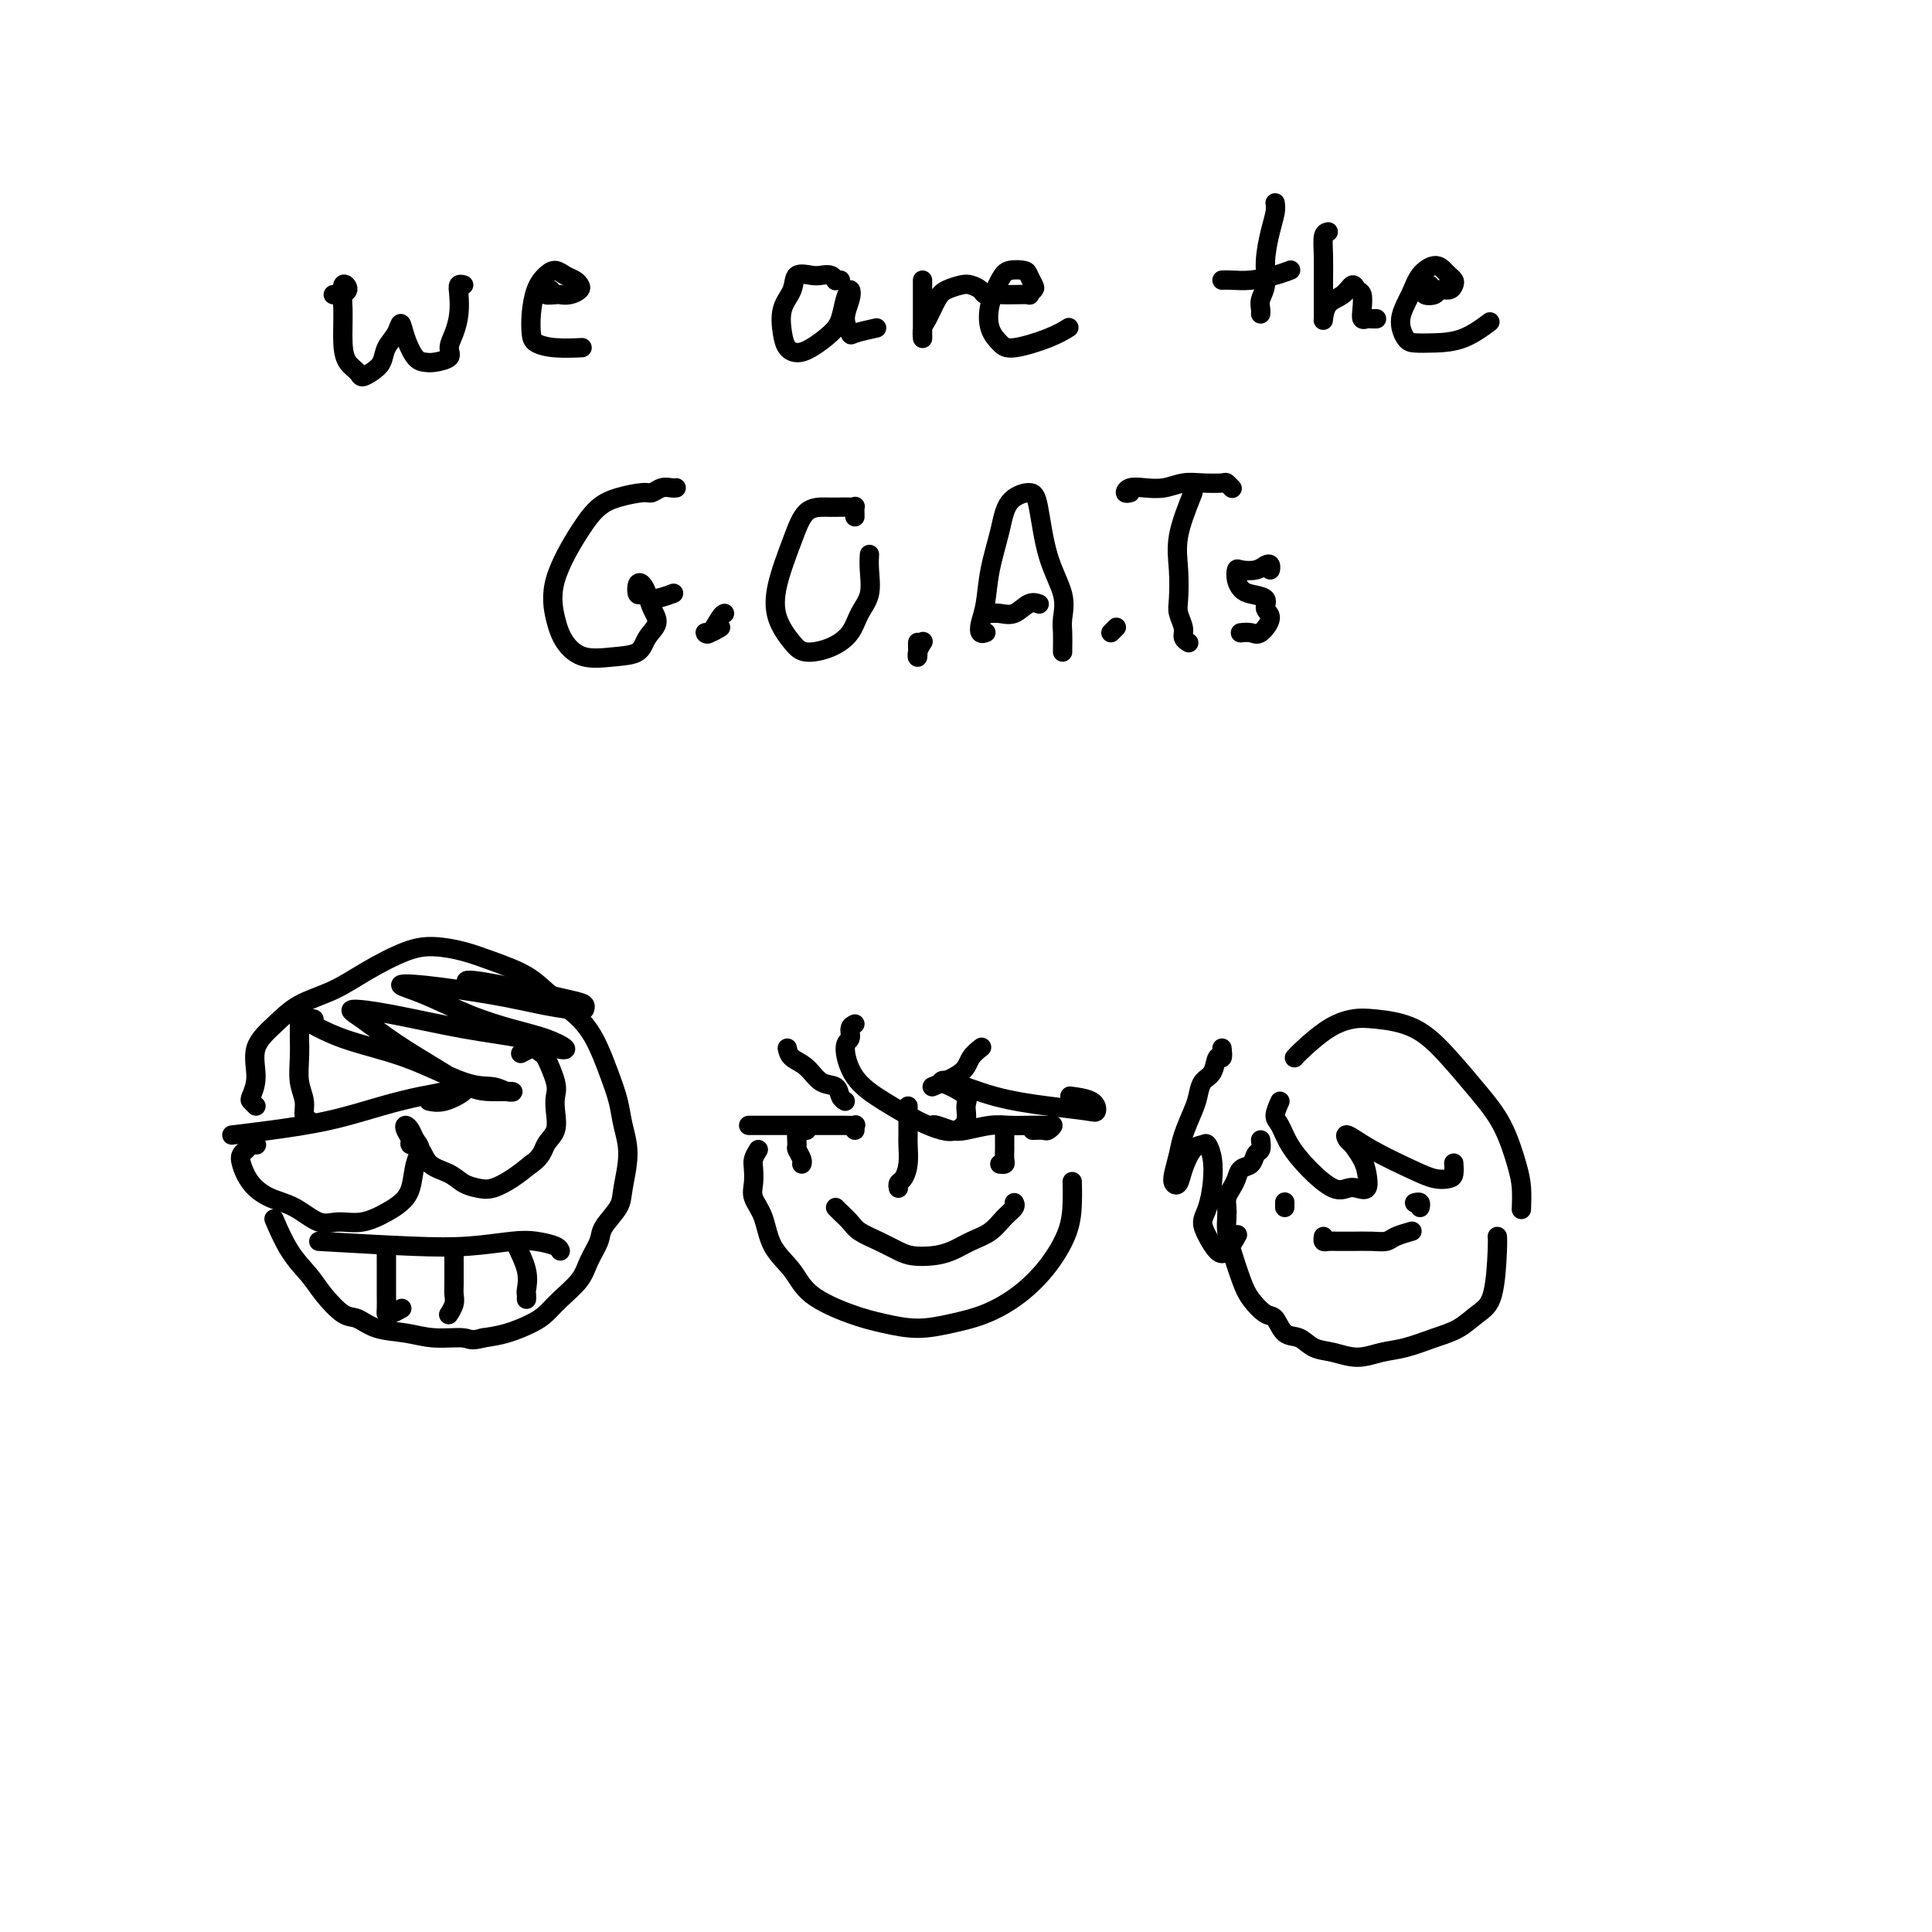 <svg viewBox='0 0 400 400' version='1.1' xmlns='http://www.w3.org/2000/svg' xmlns:xlink='http://www.w3.org/1999/xlink'><g fill='none' stroke='rgb(0,0,0)' stroke-width='4' stroke-linecap='round' stroke-linejoin='round'><path d='M69,61c0.166,0.055 0.331,0.111 1,0c0.669,-0.111 1.841,-0.388 2,-1c0.159,-0.612 -0.697,-1.559 -1,-1c-0.303,0.559 -0.055,2.623 0,5c0.055,2.377 -0.085,5.065 0,7c0.085,1.935 0.394,3.116 1,4c0.606,0.884 1.509,1.471 2,2c0.491,0.529 0.569,0.998 1,1c0.431,0.002 1.215,-0.464 2,-1c0.785,-0.536 1.572,-1.141 2,-2c0.428,-0.859 0.499,-1.971 1,-3c0.501,-1.029 1.433,-1.975 2,-3c0.567,-1.025 0.769,-2.131 1,-2c0.231,0.131 0.490,1.497 1,3c0.510,1.503 1.271,3.144 2,4c0.729,0.856 1.428,0.929 2,1c0.572,0.071 1.019,0.141 2,0c0.981,-0.141 2.498,-0.492 3,-1c0.502,-0.508 -0.010,-1.173 0,-2c0.010,-0.827 0.542,-1.815 1,-3c0.458,-1.185 0.841,-2.566 1,-4c0.159,-1.434 0.094,-2.920 0,-4c-0.094,-1.080 -0.218,-1.752 0,-2c0.218,-0.248 0.776,-0.071 1,0c0.224,0.071 0.112,0.035 0,0'/><path d='M114,60c-0.631,0.421 -1.262,0.842 -1,1c0.262,0.158 1.416,0.054 2,0c0.584,-0.054 0.599,-0.056 1,0c0.401,0.056 1.187,0.170 2,0c0.813,-0.170 1.651,-0.624 2,-1c0.349,-0.376 0.207,-0.673 0,-1c-0.207,-0.327 -0.479,-0.683 -1,-1c-0.521,-0.317 -1.292,-0.595 -2,-1c-0.708,-0.405 -1.353,-0.936 -2,-1c-0.647,-0.064 -1.297,0.339 -2,1c-0.703,0.661 -1.460,1.578 -2,3c-0.540,1.422 -0.862,3.348 -1,5c-0.138,1.652 -0.092,3.031 0,4c0.092,0.969 0.231,1.528 1,2c0.769,0.472 2.169,0.858 4,1c1.831,0.142 4.095,0.041 5,0c0.905,-0.041 0.453,-0.020 0,0'/><path d='M174,58c-0.439,-0.030 -0.879,-0.060 -1,0c-0.121,0.060 0.076,0.210 0,0c-0.076,-0.210 -0.425,-0.780 -1,-1c-0.575,-0.220 -1.377,-0.090 -2,0c-0.623,0.090 -1.068,0.142 -2,0c-0.932,-0.142 -2.353,-0.476 -3,0c-0.647,0.476 -0.522,1.764 -1,3c-0.478,1.236 -1.560,2.421 -2,4c-0.440,1.579 -0.238,3.552 0,5c0.238,1.448 0.512,2.370 1,3c0.488,0.630 1.191,0.969 2,1c0.809,0.031 1.723,-0.245 3,-1c1.277,-0.755 2.918,-1.988 4,-3c1.082,-1.012 1.606,-1.804 2,-3c0.394,-1.196 0.659,-2.797 1,-4c0.341,-1.203 0.756,-2.010 1,-2c0.244,0.010 0.315,0.836 0,2c-0.315,1.164 -1.015,2.665 -1,4c0.015,1.335 0.746,2.502 1,3c0.254,0.498 0.030,0.326 1,0c0.970,-0.326 3.134,-0.808 4,-1c0.866,-0.192 0.433,-0.096 0,0'/><path d='M191,58c0.000,0.183 0.000,0.366 0,1c-0.000,0.634 -0.001,1.718 0,3c0.001,1.282 0.002,2.760 0,4c-0.002,1.240 -0.008,2.242 0,3c0.008,0.758 0.032,1.272 0,1c-0.032,-0.272 -0.118,-1.330 0,-2c0.118,-0.670 0.440,-0.951 1,-2c0.560,-1.049 1.358,-2.867 2,-4c0.642,-1.133 1.127,-1.582 2,-2c0.873,-0.418 2.135,-0.806 3,-1c0.865,-0.194 1.334,-0.196 2,0c0.666,0.196 1.528,0.588 2,1c0.472,0.412 0.555,0.842 1,1c0.445,0.158 1.253,0.043 2,0c0.747,-0.043 1.433,-0.015 2,0c0.567,0.015 1.014,0.016 2,0c0.986,-0.016 2.509,-0.049 3,0c0.491,0.049 -0.052,0.181 0,0c0.052,-0.181 0.698,-0.677 1,-1c0.302,-0.323 0.261,-0.475 0,-1c-0.261,-0.525 -0.743,-1.422 -1,-2c-0.257,-0.578 -0.291,-0.836 -1,-1c-0.709,-0.164 -2.093,-0.234 -3,0c-0.907,0.234 -1.338,0.772 -2,2c-0.662,1.228 -1.556,3.147 -2,5c-0.444,1.853 -0.437,3.642 0,5c0.437,1.358 1.305,2.287 2,3c0.695,0.713 1.217,1.212 3,1c1.783,-0.212 4.826,-1.134 7,-2c2.174,-0.866 3.478,-1.676 4,-2c0.522,-0.324 0.261,-0.162 0,0'/><path d='M264,42c0.081,0.539 0.161,1.078 0,2c-0.161,0.922 -0.565,2.225 -1,4c-0.435,1.775 -0.901,4.020 -1,6c-0.099,1.980 0.170,3.693 0,5c-0.170,1.307 -0.777,2.206 -1,3c-0.223,0.794 -0.060,1.483 0,2c0.060,0.517 0.017,0.862 0,1c-0.017,0.138 -0.009,0.069 0,0'/><path d='M253,58c0.520,-0.022 1.040,-0.045 2,0c0.960,0.045 2.360,0.156 4,0c1.640,-0.156 3.518,-0.581 5,-1c1.482,-0.419 2.566,-0.834 3,-1c0.434,-0.166 0.217,-0.083 0,0'/><path d='M275,48c-0.423,0.095 -0.845,0.190 -1,1c-0.155,0.810 -0.041,2.336 0,4c0.041,1.664 0.011,3.468 0,5c-0.011,1.532 -0.002,2.793 0,4c0.002,1.207 -0.004,2.360 0,3c0.004,0.640 0.018,0.765 0,1c-0.018,0.235 -0.069,0.578 0,0c0.069,-0.578 0.257,-2.077 1,-3c0.743,-0.923 2.042,-1.271 3,-2c0.958,-0.729 1.576,-1.838 2,-2c0.424,-0.162 0.652,0.622 1,1c0.348,0.378 0.814,0.350 1,1c0.186,0.650 0.092,1.978 0,3c-0.092,1.022 -0.182,1.738 0,2c0.182,0.262 0.636,0.070 1,0c0.364,-0.070 0.636,-0.019 1,0c0.364,0.019 0.818,0.005 1,0c0.182,-0.005 0.091,-0.003 0,0'/><path d='M296,59c0.170,0.318 0.339,0.636 0,1c-0.339,0.364 -1.187,0.774 -1,1c0.187,0.226 1.410,0.268 2,0c0.590,-0.268 0.547,-0.845 1,-1c0.453,-0.155 1.401,0.114 2,0c0.599,-0.114 0.849,-0.610 1,-1c0.151,-0.390 0.202,-0.674 0,-1c-0.202,-0.326 -0.658,-0.693 -1,-1c-0.342,-0.307 -0.569,-0.554 -1,-1c-0.431,-0.446 -1.066,-1.090 -2,-1c-0.934,0.090 -2.169,0.914 -3,2c-0.831,1.086 -1.260,2.435 -2,4c-0.740,1.565 -1.792,3.347 -2,5c-0.208,1.653 0.428,3.178 1,4c0.572,0.822 1.079,0.941 2,1c0.921,0.059 2.257,0.057 4,0c1.743,-0.057 3.892,-0.169 6,-1c2.108,-0.831 4.174,-2.380 5,-3c0.826,-0.620 0.413,-0.310 0,0'/><path d='M140,101c-0.250,0.032 -0.499,0.064 -1,0c-0.501,-0.064 -1.253,-0.223 -2,0c-0.747,0.223 -1.489,0.827 -2,1c-0.511,0.173 -0.793,-0.084 -2,0c-1.207,0.084 -3.340,0.510 -5,1c-1.660,0.490 -2.846,1.043 -4,2c-1.154,0.957 -2.274,2.316 -4,5c-1.726,2.684 -4.056,6.691 -5,10c-0.944,3.309 -0.502,5.919 0,8c0.502,2.081 1.064,3.635 2,5c0.936,1.365 2.245,2.543 4,3c1.755,0.457 3.956,0.194 6,0c2.044,-0.194 3.932,-0.321 5,-1c1.068,-0.679 1.317,-1.912 2,-3c0.683,-1.088 1.801,-2.031 2,-3c0.199,-0.969 -0.522,-1.965 -1,-3c-0.478,-1.035 -0.714,-2.111 -1,-3c-0.286,-0.889 -0.623,-1.593 -1,-2c-0.377,-0.407 -0.794,-0.519 -1,0c-0.206,0.519 -0.202,1.670 0,2c0.202,0.330 0.600,-0.159 1,0c0.400,0.159 0.800,0.966 2,1c1.200,0.034 3.200,-0.705 4,-1c0.800,-0.295 0.400,-0.148 0,0'/><path d='M150,127c-0.230,0.081 -0.461,0.162 -1,1c-0.539,0.838 -1.388,2.435 -2,3c-0.612,0.565 -0.989,0.100 -1,0c-0.011,-0.100 0.343,0.165 1,0c0.657,-0.165 1.616,-0.762 2,-1c0.384,-0.238 0.192,-0.119 0,0'/><path d='M177,107c-0.019,-0.845 -0.037,-1.691 0,-2c0.037,-0.309 0.130,-0.083 0,0c-0.130,0.083 -0.485,0.023 -1,0c-0.515,-0.023 -1.192,-0.010 -2,0c-0.808,0.010 -1.746,0.017 -3,0c-1.254,-0.017 -2.824,-0.058 -4,1c-1.176,1.058 -1.958,3.216 -3,6c-1.042,2.784 -2.345,6.194 -3,9c-0.655,2.806 -0.663,5.007 0,7c0.663,1.993 1.997,3.780 3,5c1.003,1.220 1.674,1.875 3,2c1.326,0.125 3.308,-0.280 5,-1c1.692,-0.720 3.094,-1.755 4,-3c0.906,-1.245 1.314,-2.698 2,-4c0.686,-1.302 1.648,-2.452 2,-4c0.352,-1.548 0.095,-3.494 0,-5c-0.095,-1.506 -0.027,-2.573 0,-3c0.027,-0.427 0.014,-0.213 0,0'/><path d='M190,133c-0.008,0.182 -0.016,0.364 0,1c0.016,0.636 0.056,1.727 0,2c-0.056,0.273 -0.207,-0.273 0,-1c0.207,-0.727 0.774,-1.636 1,-2c0.226,-0.364 0.113,-0.182 0,0'/><path d='M204,131c0.106,-0.040 0.213,-0.079 0,0c-0.213,0.079 -0.744,0.277 -1,0c-0.256,-0.277 -0.236,-1.029 0,-2c0.236,-0.971 0.690,-2.160 1,-4c0.310,-1.840 0.478,-4.332 1,-7c0.522,-2.668 1.398,-5.511 2,-8c0.602,-2.489 0.929,-4.624 2,-6c1.071,-1.376 2.886,-1.992 4,-2c1.114,-0.008 1.528,0.591 2,3c0.472,2.409 1.002,6.628 2,10c0.998,3.372 2.464,5.898 3,8c0.536,2.102 0.144,3.779 0,5c-0.144,1.221 -0.039,1.987 0,3c0.039,1.013 0.010,2.273 0,3c-0.010,0.727 -0.003,0.922 0,1c0.003,0.078 0.001,0.039 0,0'/><path d='M204,127c0.267,0.016 0.534,0.032 1,0c0.466,-0.032 1.130,-0.114 2,0c0.870,0.114 1.944,0.422 3,0c1.056,-0.422 2.092,-1.575 3,-2c0.908,-0.425 1.688,-0.121 2,0c0.312,0.121 0.156,0.061 0,0'/><path d='M231,130c-0.533,0.533 -1.067,1.067 -1,1c0.067,-0.067 0.733,-0.733 1,-1c0.267,-0.267 0.133,-0.133 0,0'/><path d='M234,102c-0.470,0.111 -0.941,0.222 -1,0c-0.059,-0.222 0.293,-0.778 1,-1c0.707,-0.222 1.769,-0.112 3,0c1.231,0.112 2.630,0.225 4,0c1.370,-0.225 2.711,-0.789 4,-1c1.289,-0.211 2.528,-0.070 4,0c1.472,0.070 3.178,0.070 4,0c0.822,-0.070 0.760,-0.211 1,0c0.240,0.211 0.783,0.775 1,1c0.217,0.225 0.109,0.113 0,0'/><path d='M247,102c-1.266,3.174 -2.531,6.349 -3,9c-0.469,2.651 -0.141,4.780 0,7c0.141,2.220 0.094,4.532 0,6c-0.094,1.468 -0.235,2.092 0,3c0.235,0.908 0.847,2.099 1,3c0.153,0.901 -0.151,1.512 0,2c0.151,0.488 0.757,0.854 1,1c0.243,0.146 0.121,0.073 0,0'/><path d='M263,117c-0.020,0.528 -0.040,1.056 0,1c0.040,-0.056 0.140,-0.696 0,-1c-0.140,-0.304 -0.522,-0.272 -1,0c-0.478,0.272 -1.054,0.783 -2,1c-0.946,0.217 -2.263,0.138 -3,0c-0.737,-0.138 -0.893,-0.336 -1,0c-0.107,0.336 -0.163,1.207 0,2c0.163,0.793 0.547,1.509 1,2c0.453,0.491 0.977,0.756 2,1c1.023,0.244 2.545,0.468 3,1c0.455,0.532 -0.159,1.372 0,2c0.159,0.628 1.090,1.044 1,2c-0.090,0.956 -1.201,2.452 -2,3c-0.799,0.548 -1.286,0.147 -2,0c-0.714,-0.147 -1.654,-0.040 -2,0c-0.346,0.040 -0.099,0.011 0,0c0.099,-0.011 0.049,-0.006 0,0'/><path d='M48,235c2.300,-0.273 4.600,-0.545 8,-1c3.400,-0.455 7.898,-1.092 12,-2c4.102,-0.908 7.806,-2.086 11,-3c3.194,-0.914 5.878,-1.564 8,-2c2.122,-0.436 3.681,-0.659 5,-1c1.319,-0.341 2.399,-0.799 3,-1c0.601,-0.201 0.725,-0.145 1,0c0.275,0.145 0.703,0.379 0,1c-0.703,0.621 -2.535,1.629 -4,2c-1.465,0.371 -2.561,0.106 -3,0c-0.439,-0.106 -0.219,-0.053 0,0'/><path d='M53,237c0.090,0.025 0.181,0.049 0,0c-0.181,-0.049 -0.632,-0.173 -1,0c-0.368,0.173 -0.651,0.641 -1,1c-0.349,0.359 -0.762,0.608 -1,1c-0.238,0.392 -0.300,0.925 0,2c0.300,1.075 0.964,2.690 2,4c1.036,1.310 2.446,2.314 4,3c1.554,0.686 3.252,1.053 5,2c1.748,0.947 3.546,2.472 5,3c1.454,0.528 2.564,0.057 4,0c1.436,-0.057 3.196,0.298 5,0c1.804,-0.298 3.651,-1.249 5,-2c1.349,-0.751 2.201,-1.303 3,-2c0.799,-0.697 1.546,-1.538 2,-3c0.454,-1.462 0.616,-3.545 1,-5c0.384,-1.455 0.992,-2.283 1,-3c0.008,-0.717 -0.582,-1.324 -1,-2c-0.418,-0.676 -0.664,-1.421 -1,-2c-0.336,-0.579 -0.763,-0.991 -1,-1c-0.237,-0.009 -0.284,0.386 0,1c0.284,0.614 0.898,1.449 1,2c0.102,0.551 -0.307,0.820 0,1c0.307,0.180 1.331,0.272 2,1c0.669,0.728 0.982,2.091 2,3c1.018,0.909 2.740,1.363 4,2c1.260,0.637 2.059,1.458 3,2c0.941,0.542 2.026,0.805 3,1c0.974,0.195 1.839,0.322 3,0c1.161,-0.322 2.617,-1.092 4,-2c1.383,-0.908 2.691,-1.954 4,-3'/><path d='M110,241c2.260,-1.551 2.411,-2.930 3,-4c0.589,-1.070 1.615,-1.832 2,-3c0.385,-1.168 0.128,-2.743 0,-4c-0.128,-1.257 -0.129,-2.197 0,-3c0.129,-0.803 0.387,-1.470 0,-3c-0.387,-1.530 -1.417,-3.923 -2,-5c-0.583,-1.077 -0.717,-0.838 -1,-1c-0.283,-0.162 -0.715,-0.724 -1,-1c-0.285,-0.276 -0.423,-0.267 -1,0c-0.577,0.267 -1.593,0.790 -2,1c-0.407,0.210 -0.203,0.105 0,0'/><path d='M53,229c-0.386,-0.391 -0.771,-0.782 -1,-1c-0.229,-0.218 -0.301,-0.264 0,-1c0.301,-0.736 0.974,-2.163 1,-4c0.026,-1.837 -0.594,-4.083 0,-6c0.594,-1.917 2.401,-3.505 4,-5c1.599,-1.495 2.989,-2.899 5,-4c2.011,-1.101 4.644,-1.900 7,-3c2.356,-1.100 4.434,-2.499 7,-4c2.566,-1.501 5.620,-3.102 8,-4c2.380,-0.898 4.084,-1.094 6,-1c1.916,0.094 4.042,0.478 6,1c1.958,0.522 3.749,1.183 6,2c2.251,0.817 4.963,1.792 7,3c2.037,1.208 3.400,2.650 5,4c1.600,1.350 3.436,2.607 5,4c1.564,1.393 2.854,2.922 4,5c1.146,2.078 2.146,4.706 3,7c0.854,2.294 1.563,4.255 2,6c0.437,1.745 0.604,3.276 1,5c0.396,1.724 1.022,3.643 1,6c-0.022,2.357 -0.692,5.151 -1,7c-0.308,1.849 -0.255,2.752 -1,4c-0.745,1.248 -2.289,2.840 -3,4c-0.711,1.160 -0.588,1.886 -1,3c-0.412,1.114 -1.357,2.616 -2,4c-0.643,1.384 -0.982,2.651 -2,4c-1.018,1.349 -2.715,2.781 -4,4c-1.285,1.219 -2.159,2.224 -3,3c-0.841,0.776 -1.650,1.324 -3,2c-1.350,0.676 -3.243,1.479 -5,2c-1.757,0.521 -3.379,0.761 -5,1'/><path d='M100,277c-2.628,0.759 -2.699,0.158 -4,0c-1.301,-0.158 -3.831,0.129 -6,0c-2.169,-0.129 -3.978,-0.673 -6,-1c-2.022,-0.327 -4.259,-0.435 -6,-1c-1.741,-0.565 -2.986,-1.586 -4,-2c-1.014,-0.414 -1.796,-0.220 -3,-1c-1.204,-0.780 -2.831,-2.532 -4,-4c-1.169,-1.468 -1.880,-2.651 -3,-4c-1.120,-1.349 -2.648,-2.863 -4,-5c-1.352,-2.137 -2.529,-4.896 -3,-6c-0.471,-1.104 -0.235,-0.552 0,0'/><path d='M65,211c-1.443,-0.371 -2.886,-0.741 -2,0c0.886,0.741 4.099,2.595 8,4c3.901,1.405 8.488,2.362 13,4c4.512,1.638 8.949,3.956 12,5c3.051,1.044 4.717,0.815 6,1c1.283,0.185 2.184,0.784 3,1c0.816,0.216 1.547,0.047 1,0c-0.547,-0.047 -2.372,0.027 -4,0c-1.628,-0.027 -3.058,-0.155 -5,-1c-1.942,-0.845 -4.398,-2.407 -7,-4c-2.602,-1.593 -5.352,-3.216 -8,-5c-2.648,-1.784 -5.193,-3.730 -7,-5c-1.807,-1.270 -2.874,-1.864 -2,-2c0.874,-0.136 3.691,0.186 8,1c4.309,0.814 10.111,2.121 15,3c4.889,0.879 8.864,1.330 12,2c3.136,0.670 5.434,1.559 7,2c1.566,0.441 2.399,0.434 2,0c-0.399,-0.434 -2.029,-1.297 -4,-2c-1.971,-0.703 -4.283,-1.248 -7,-2c-2.717,-0.752 -5.840,-1.712 -9,-3c-3.160,-1.288 -6.356,-2.902 -9,-4c-2.644,-1.098 -4.734,-1.678 -5,-2c-0.266,-0.322 1.293,-0.387 5,0c3.707,0.387 9.562,1.225 14,2c4.438,0.775 7.458,1.486 10,2c2.542,0.514 4.608,0.831 6,1c1.392,0.169 2.112,0.191 2,0c-0.112,-0.191 -1.056,-0.596 -2,-1'/><path d='M118,208c4.664,0.427 -1.176,-0.507 -5,-1c-3.824,-0.493 -5.632,-0.546 -8,-1c-2.368,-0.454 -5.296,-1.310 -7,-2c-1.704,-0.690 -2.183,-1.215 0,-1c2.183,0.215 7.030,1.168 11,2c3.970,0.832 7.064,1.543 9,2c1.936,0.457 2.713,0.662 3,1c0.287,0.338 0.082,0.811 0,1c-0.082,0.189 -0.041,0.095 0,0'/><path d='M62,212c-0.001,0.316 -0.001,0.632 0,1c0.001,0.368 0.004,0.787 0,1c-0.004,0.213 -0.016,0.221 0,1c0.016,0.779 0.061,2.328 0,4c-0.061,1.672 -0.226,3.467 0,5c0.226,1.533 0.844,2.803 1,4c0.156,1.197 -0.150,2.322 0,3c0.150,0.678 0.757,0.908 1,1c0.243,0.092 0.121,0.046 0,0'/><path d='M66,257c6.912,0.394 13.824,0.788 19,1c5.176,0.212 8.616,0.243 12,0c3.384,-0.243 6.710,-0.759 9,-1c2.290,-0.241 3.542,-0.208 5,0c1.458,0.208 3.123,0.592 4,1c0.877,0.408 0.967,0.841 1,1c0.033,0.159 0.009,0.046 0,0c-0.009,-0.046 -0.005,-0.023 0,0'/><path d='M80,259c-0.000,-0.187 -0.000,-0.375 0,0c0.000,0.375 0.000,1.312 0,2c-0.000,0.688 -0.001,1.126 0,2c0.001,0.874 0.002,2.183 0,3c-0.002,0.817 -0.007,1.144 0,2c0.007,0.856 0.027,2.243 0,3c-0.027,0.757 -0.100,0.883 0,1c0.100,0.117 0.373,0.224 1,0c0.627,-0.224 1.608,-0.778 2,-1c0.392,-0.222 0.196,-0.111 0,0'/><path d='M94,259c-0.000,0.636 -0.000,1.273 0,2c0.000,0.727 0.001,1.545 0,2c-0.001,0.455 -0.004,0.546 0,1c0.004,0.454 0.015,1.271 0,2c-0.015,0.729 -0.056,1.371 0,2c0.056,0.629 0.207,1.246 0,2c-0.207,0.754 -0.774,1.644 -1,2c-0.226,0.356 -0.113,0.178 0,0'/><path d='M107,257c-0.226,-0.028 -0.453,-0.056 0,1c0.453,1.056 1.585,3.197 2,5c0.415,1.803 0.111,3.267 0,4c-0.111,0.733 -0.030,0.736 0,1c0.030,0.264 0.009,0.790 0,1c-0.009,0.210 -0.004,0.105 0,0'/><path d='M155,233c0.325,0.000 0.650,0.000 1,0c0.350,-0.000 0.726,-0.000 2,0c1.274,0.000 3.445,0.000 5,0c1.555,-0.000 2.494,-0.001 4,0c1.506,0.001 3.581,0.004 5,0c1.419,-0.004 2.184,-0.015 3,0c0.816,0.015 1.683,0.056 2,0c0.317,-0.056 0.085,-0.207 0,0c-0.085,0.207 -0.024,0.774 0,1c0.024,0.226 0.012,0.113 0,0'/><path d='M167,234c-0.307,0.087 -0.614,0.173 -1,0c-0.386,-0.173 -0.849,-0.607 -1,0c-0.151,0.607 0.012,2.254 0,3c-0.012,0.746 -0.199,0.592 0,1c0.199,0.408 0.785,1.377 1,2c0.215,0.623 0.058,0.898 0,1c-0.058,0.102 -0.017,0.029 0,0c0.017,-0.029 0.008,-0.015 0,0'/><path d='M173,250c0.232,0.244 0.464,0.489 1,1c0.536,0.511 1.378,1.289 2,2c0.622,0.711 1.026,1.354 2,2c0.974,0.646 2.518,1.295 4,2c1.482,0.705 2.903,1.465 4,2c1.097,0.535 1.872,0.846 3,1c1.128,0.154 2.609,0.151 4,0c1.391,-0.151 2.692,-0.450 4,-1c1.308,-0.550 2.624,-1.353 4,-2c1.376,-0.647 2.814,-1.140 4,-2c1.186,-0.860 2.122,-2.086 3,-3c0.878,-0.914 1.698,-1.515 2,-2c0.302,-0.485 0.086,-0.853 0,-1c-0.086,-0.147 -0.043,-0.074 0,0'/><path d='M193,233c0.140,-0.105 0.280,-0.210 1,0c0.720,0.210 2.019,0.736 3,1c0.981,0.264 1.643,0.267 3,0c1.357,-0.267 3.410,-0.803 5,-1c1.590,-0.197 2.718,-0.054 4,0c1.282,0.054 2.718,0.018 4,0c1.282,-0.018 2.408,-0.019 3,0c0.592,0.019 0.649,0.058 1,0c0.351,-0.058 0.997,-0.212 1,0c0.003,0.212 -0.639,0.789 -1,1c-0.361,0.211 -0.443,0.057 -1,0c-0.557,-0.057 -1.588,-0.016 -2,0c-0.412,0.016 -0.206,0.008 0,0'/><path d='M208,235c0.001,-0.210 0.001,-0.420 0,0c-0.001,0.420 -0.004,1.472 0,2c0.004,0.528 0.015,0.534 0,1c-0.015,0.466 -0.056,1.393 0,2c0.056,0.607 0.207,0.894 0,1c-0.207,0.106 -0.774,0.030 -1,0c-0.226,-0.030 -0.113,-0.015 0,0'/><path d='M188,229c-0.000,0.356 -0.000,0.713 0,1c0.000,0.287 0.001,0.506 0,1c-0.001,0.494 -0.003,1.264 0,2c0.003,0.736 0.011,1.440 0,2c-0.011,0.560 -0.041,0.977 0,2c0.041,1.023 0.155,2.653 0,4c-0.155,1.347 -0.578,2.413 -1,3c-0.422,0.587 -0.845,0.697 -1,1c-0.155,0.303 -0.044,0.801 0,1c0.044,0.199 0.022,0.100 0,0'/><path d='M177,212c-0.460,0.217 -0.919,0.434 -1,1c-0.081,0.566 0.217,1.482 0,2c-0.217,0.518 -0.949,0.640 -1,2c-0.051,1.360 0.580,3.959 2,6c1.420,2.041 3.628,3.523 6,5c2.372,1.477 4.908,2.950 7,4c2.092,1.050 3.740,1.677 5,2c1.260,0.323 2.132,0.343 3,0c0.868,-0.343 1.731,-1.048 2,-2c0.269,-0.952 -0.057,-2.153 0,-3c0.057,-0.847 0.495,-1.342 0,-2c-0.495,-0.658 -1.924,-1.480 -3,-2c-1.076,-0.520 -1.798,-0.739 -2,-1c-0.202,-0.261 0.118,-0.566 2,0c1.882,0.566 5.328,2.001 9,3c3.672,0.999 7.572,1.560 11,2c3.428,0.440 6.385,0.759 8,1c1.615,0.241 1.886,0.405 2,0c0.114,-0.405 0.069,-1.378 -1,-2c-1.069,-0.622 -3.163,-0.892 -4,-1c-0.837,-0.108 -0.419,-0.054 0,0'/><path d='M163,217c0.151,0.705 0.302,1.411 1,2c0.698,0.589 1.942,1.062 3,2c1.058,0.938 1.930,2.343 3,3c1.070,0.657 2.338,0.568 3,1c0.662,0.432 0.717,1.386 1,2c0.283,0.614 0.795,0.890 1,1c0.205,0.110 0.102,0.055 0,0'/><path d='M193,225c2.369,-0.988 4.738,-1.976 6,-3c1.262,-1.024 1.417,-2.083 2,-3c0.583,-0.917 1.595,-1.690 2,-2c0.405,-0.310 0.202,-0.155 0,0'/><path d='M266,249c0.000,0.533 0.000,1.067 0,1c0.000,-0.067 0.000,-0.733 0,-1c0.000,-0.267 0.000,-0.133 0,0'/><path d='M293,249c-0.113,0.030 -0.226,0.060 0,0c0.226,-0.060 0.792,-0.208 1,0c0.208,0.208 0.060,0.774 0,1c-0.060,0.226 -0.030,0.113 0,0'/><path d='M274,256c-0.070,0.423 -0.140,0.845 0,1c0.140,0.155 0.489,0.042 1,0c0.511,-0.042 1.185,-0.014 2,0c0.815,0.014 1.771,0.014 3,0c1.229,-0.014 2.733,-0.042 4,0c1.267,0.042 2.298,0.156 3,0c0.702,-0.156 1.073,-0.580 2,-1c0.927,-0.420 2.408,-0.834 3,-1c0.592,-0.166 0.296,-0.083 0,0'/><path d='M265,228c-0.498,1.131 -0.997,2.262 -1,3c-0.003,0.738 0.489,1.084 1,2c0.511,0.916 1.043,2.402 2,4c0.957,1.598 2.341,3.306 4,5c1.659,1.694 3.594,3.373 5,4c1.406,0.627 2.284,0.202 3,0c0.716,-0.202 1.271,-0.180 2,0c0.729,0.180 1.632,0.519 2,0c0.368,-0.519 0.200,-1.896 0,-3c-0.200,-1.104 -0.434,-1.934 -1,-3c-0.566,-1.066 -1.464,-2.367 -2,-3c-0.536,-0.633 -0.709,-0.597 -1,-1c-0.291,-0.403 -0.698,-1.246 0,-1c0.698,0.246 2.502,1.581 5,3c2.498,1.419 5.688,2.923 8,4c2.312,1.077 3.744,1.728 5,2c1.256,0.272 2.337,0.166 3,0c0.663,-0.166 0.909,-0.391 1,-1c0.091,-0.609 0.026,-1.603 0,-2c-0.026,-0.397 -0.013,-0.199 0,0'/><path d='M261,236c0.097,0.788 0.195,1.576 0,2c-0.195,0.424 -0.682,0.484 -1,1c-0.318,0.516 -0.467,1.489 -1,2c-0.533,0.511 -1.449,0.560 -2,1c-0.551,0.440 -0.736,1.272 -1,2c-0.264,0.728 -0.607,1.352 -1,2c-0.393,0.648 -0.835,1.318 -1,2c-0.165,0.682 -0.052,1.375 0,2c0.052,0.625 0.043,1.181 0,2c-0.043,0.819 -0.121,1.901 0,3c0.121,1.099 0.441,2.215 1,4c0.559,1.785 1.356,4.240 2,6c0.644,1.760 1.134,2.823 2,4c0.866,1.177 2.107,2.466 3,3c0.893,0.534 1.438,0.314 2,1c0.562,0.686 1.142,2.280 2,3c0.858,0.720 1.992,0.568 3,1c1.008,0.432 1.888,1.448 3,2c1.112,0.552 2.456,0.639 4,1c1.544,0.361 3.287,0.996 5,1c1.713,0.004 3.396,-0.621 5,-1c1.604,-0.379 3.130,-0.511 5,-1c1.870,-0.489 4.084,-1.335 6,-2c1.916,-0.665 3.533,-1.149 5,-2c1.467,-0.851 2.785,-2.071 4,-3c1.215,-0.929 2.326,-1.569 3,-4c0.674,-2.431 0.912,-6.655 1,-9c0.088,-2.345 0.025,-2.813 0,-3c-0.025,-0.187 -0.013,-0.094 0,0'/><path d='M253,217c0.097,0.926 0.195,1.851 0,2c-0.195,0.149 -0.681,-0.479 -1,0c-0.319,0.479 -0.470,2.063 -1,3c-0.530,0.937 -1.437,1.225 -2,2c-0.563,0.775 -0.781,2.035 -1,3c-0.219,0.965 -0.438,1.635 -1,3c-0.562,1.365 -1.468,3.426 -2,5c-0.532,1.574 -0.690,2.663 -1,4c-0.310,1.337 -0.771,2.922 -1,4c-0.229,1.078 -0.226,1.648 0,2c0.226,0.352 0.676,0.485 1,0c0.324,-0.485 0.521,-1.586 1,-3c0.479,-1.414 1.239,-3.139 2,-4c0.761,-0.861 1.522,-0.859 2,-1c0.478,-0.141 0.674,-0.425 1,0c0.326,0.425 0.783,1.558 1,3c0.217,1.442 0.194,3.192 0,5c-0.194,1.808 -0.558,3.675 -1,5c-0.442,1.325 -0.962,2.109 -1,3c-0.038,0.891 0.407,1.888 1,3c0.593,1.112 1.334,2.339 2,3c0.666,0.661 1.256,0.755 2,0c0.744,-0.755 1.641,-2.359 2,-3c0.359,-0.641 0.179,-0.321 0,0'/><path d='M268,219c0.404,-0.451 0.808,-0.903 2,-2c1.192,-1.097 3.170,-2.841 5,-4c1.830,-1.159 3.510,-1.733 5,-2c1.490,-0.267 2.790,-0.228 5,0c2.210,0.228 5.331,0.644 8,2c2.669,1.356 4.887,3.653 7,6c2.113,2.347 4.121,4.745 6,7c1.879,2.255 3.628,4.367 5,7c1.372,2.633 2.368,5.788 3,8c0.632,2.212 0.901,3.480 1,5c0.099,1.520 0.028,3.291 0,4c-0.028,0.709 -0.014,0.354 0,0'/><path d='M157,238c-0.419,0.691 -0.838,1.383 -1,2c-0.162,0.617 -0.067,1.161 0,2c0.067,0.839 0.108,1.973 0,3c-0.108,1.027 -0.364,1.947 0,3c0.364,1.053 1.348,2.239 2,4c0.652,1.761 0.973,4.096 2,6c1.027,1.904 2.762,3.376 4,5c1.238,1.624 1.981,3.399 4,5c2.019,1.601 5.314,3.027 8,4c2.686,0.973 4.762,1.494 7,2c2.238,0.506 4.639,0.998 7,1c2.361,0.002 4.681,-0.486 7,-1c2.319,-0.514 4.635,-1.053 7,-2c2.365,-0.947 4.777,-2.303 7,-4c2.223,-1.697 4.256,-3.734 6,-6c1.744,-2.266 3.199,-4.762 4,-7c0.801,-2.238 0.946,-4.218 1,-6c0.054,-1.782 0.015,-3.366 0,-4c-0.015,-0.634 -0.008,-0.317 0,0'/></g>
</svg>